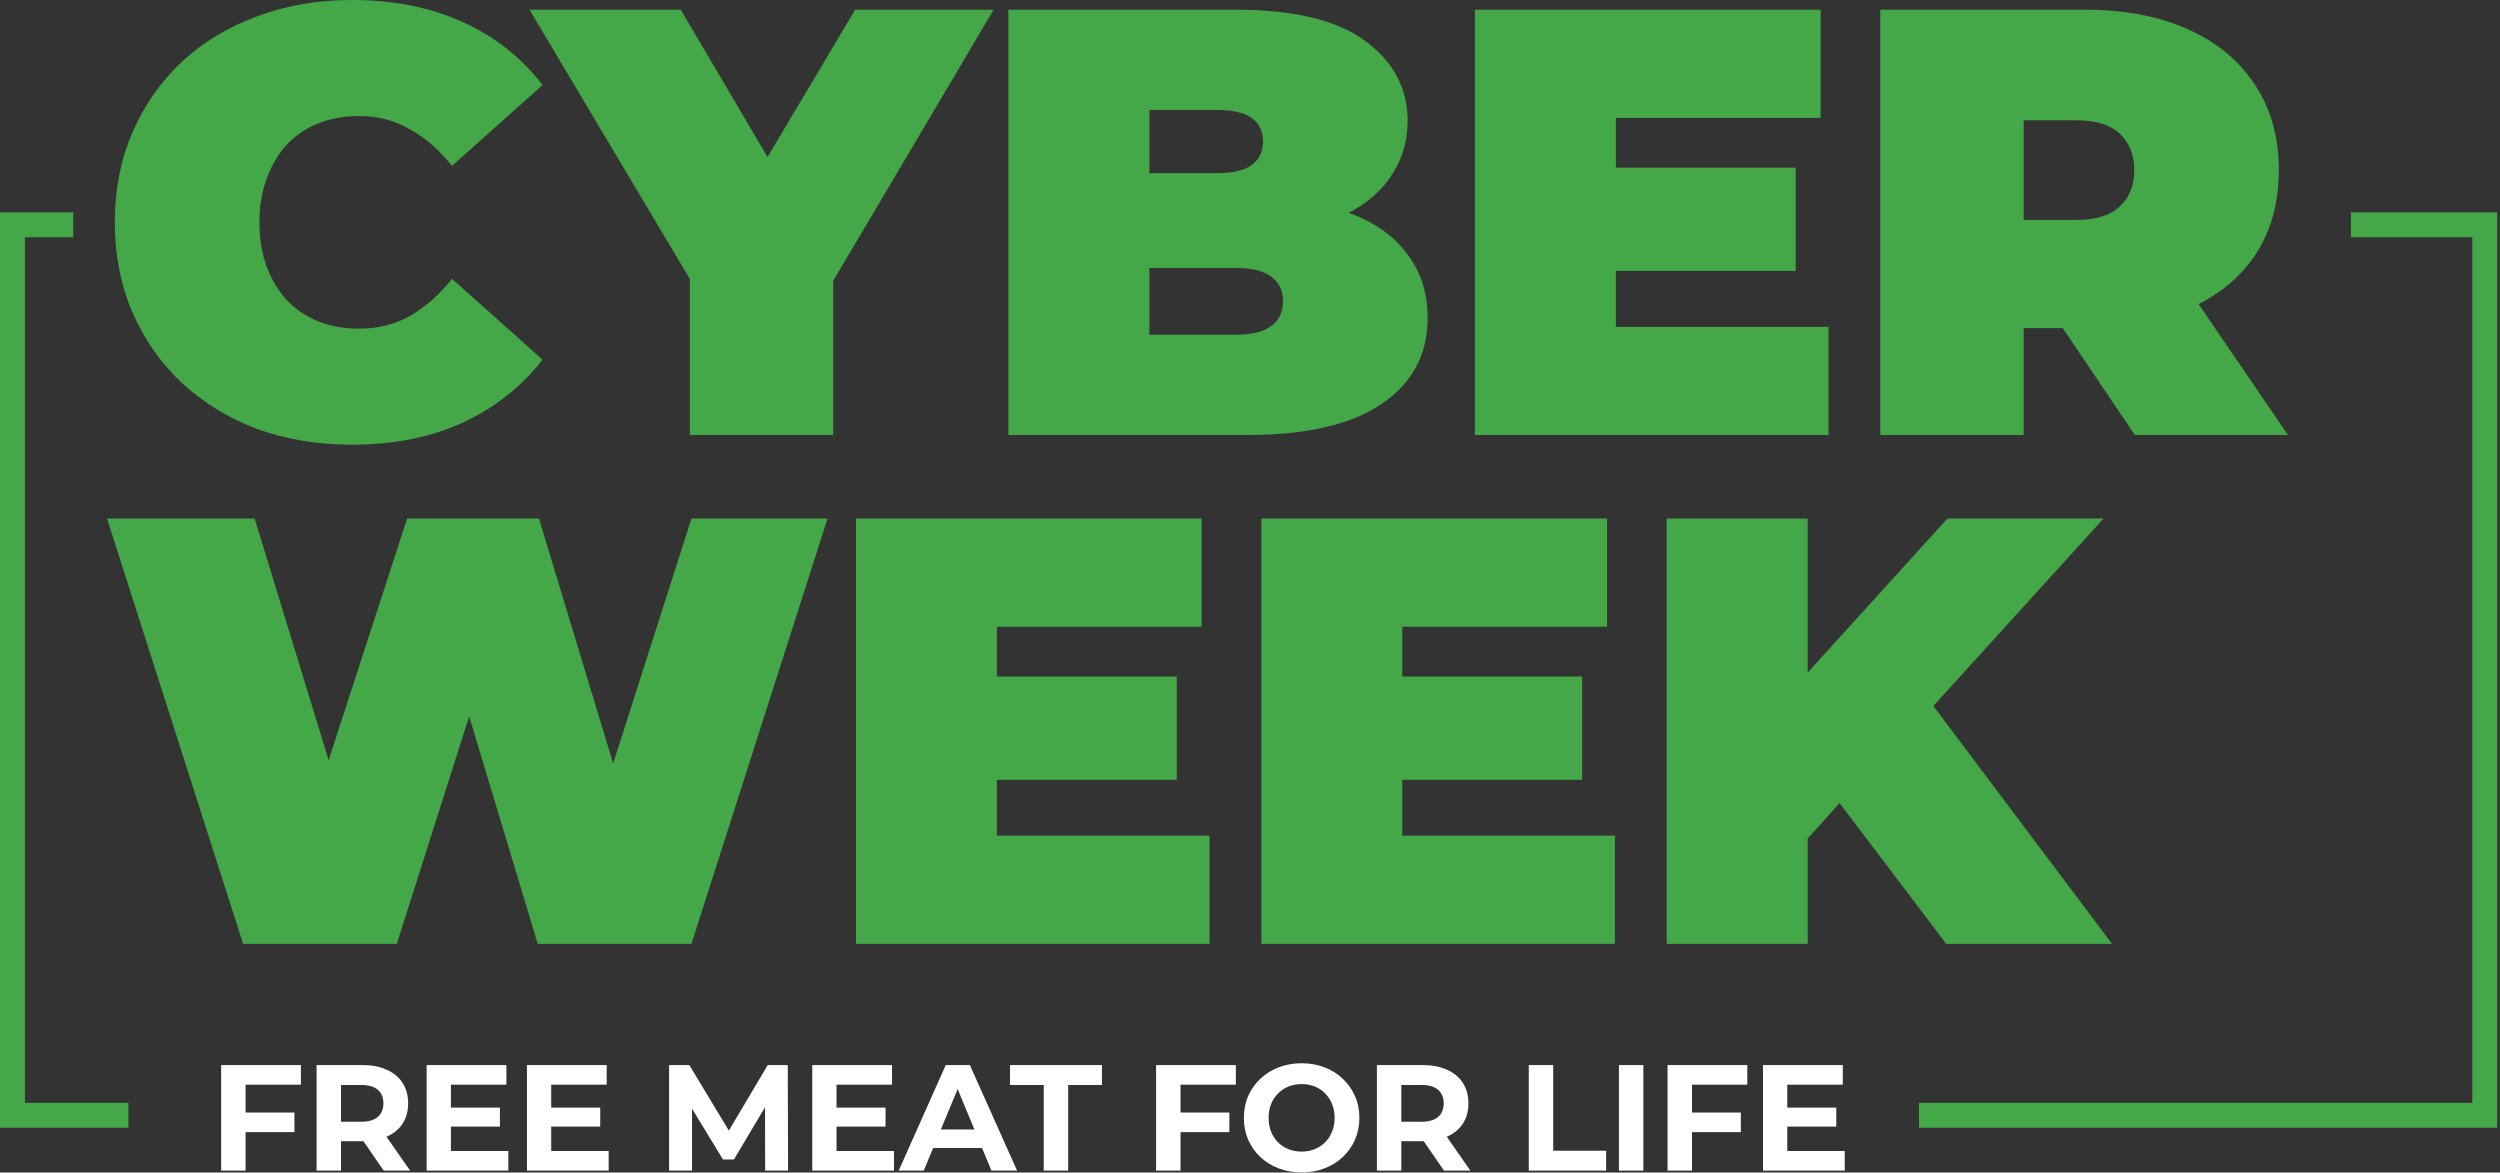 <?xml version="1.0" encoding="utf-8"?>
<svg xmlns="http://www.w3.org/2000/svg" width="452" height="212" viewBox="0 0 452 212" fill="none">
<rect x="0" y="0" width="452" height="212" fill="#333333" stroke="none"/>
<path d="M63.599 80.403C57.448 80.403 51.736 79.451 46.464 77.547C41.265 75.57 36.725 72.787 32.843 69.199C29.036 65.611 26.07 61.364 23.947 56.458C21.823 51.552 20.761 46.133 20.761 40.202C20.761 34.27 21.823 28.851 23.947 23.945C26.07 19.039 29.036 14.792 32.843 11.204C36.725 7.616 41.265 4.87 46.464 2.966C51.736 0.989 57.448 7.72708e-06 63.599 7.72708e-06C71.141 7.72708e-06 77.805 1.318 83.59 3.954C89.448 6.59 94.281 10.398 98.089 15.378L81.722 29.986C79.452 27.131 76.926 24.934 74.144 23.396C71.434 21.785 68.359 20.98 64.917 20.98C62.208 20.98 59.754 21.419 57.558 22.298C55.361 23.176 53.457 24.458 51.846 26.142C50.308 27.826 49.1 29.877 48.221 32.293C47.343 34.636 46.903 37.273 46.903 40.202C46.903 43.131 47.343 45.803 48.221 48.22C49.1 50.563 50.308 52.577 51.846 54.261C53.457 55.945 55.361 57.227 57.558 58.105C59.754 58.984 62.208 59.424 64.917 59.424C68.359 59.424 71.434 58.655 74.144 57.117C76.926 55.506 79.452 53.273 81.722 50.417L98.089 65.025C94.281 69.932 89.448 73.74 83.59 76.449C77.805 79.085 71.141 80.403 63.599 80.403ZM124.729 78.646V44.925L130.661 60.412L95.732 1.757H123.082L146.698 41.849H130.771L154.606 1.757H179.65L144.94 60.412L150.652 44.925V78.646H124.729ZM182.326 78.646V1.757H223.406C234.024 1.757 241.859 3.661 246.912 7.469C251.964 11.204 254.491 16 254.491 21.858C254.491 25.739 253.392 29.218 251.195 32.293C249.072 35.295 245.96 37.675 241.859 39.433C237.758 41.19 232.706 42.069 226.701 42.069L228.898 36.138C234.902 36.138 240.065 36.98 244.385 38.664C248.779 40.348 252.147 42.801 254.491 46.023C256.907 49.172 258.115 52.98 258.115 57.447C258.115 64.11 255.333 69.309 249.767 73.044C244.275 76.778 236.221 78.646 225.603 78.646H182.326ZM207.808 60.522H223.406C226.262 60.522 228.385 60.009 229.777 58.984C231.241 57.959 231.973 56.458 231.973 54.481C231.973 52.504 231.241 51.002 229.777 49.977C228.385 48.952 226.262 48.44 223.406 48.44H206.051V31.305H219.891C222.82 31.305 224.944 30.828 226.262 29.877C227.653 28.851 228.349 27.424 228.349 25.593C228.349 23.689 227.653 22.261 226.262 21.309C224.944 20.357 222.82 19.881 219.891 19.881H207.808V60.522ZM290.391 30.316H324.661V48.989H290.391V30.316ZM292.148 59.094H330.592V78.646H266.665V1.757H329.164V21.309H292.148V59.094ZM339.956 78.646V1.757H376.972C384.149 1.757 390.336 2.929 395.535 5.272C400.808 7.616 404.872 10.984 407.728 15.378C410.584 19.698 412.012 24.824 412.012 30.755C412.012 36.687 410.584 41.812 407.728 46.133C404.872 50.38 400.808 53.639 395.535 55.909C390.336 58.179 384.149 59.314 376.972 59.314H354.345L365.879 48.659V78.646H339.956ZM385.979 78.646L367.087 50.636H394.547L413.659 78.646H385.979ZM365.879 51.515L354.345 39.762H375.325C378.913 39.762 381.549 38.957 383.233 37.346C384.991 35.735 385.87 33.538 385.87 30.755C385.87 27.973 384.991 25.776 383.233 24.165C381.549 22.554 378.913 21.748 375.325 21.748H354.345L365.879 9.995V51.515Z" fill="#44A848"/>
<path d="M43.953 170.646L19.348 93.757H46.04L65.921 158.673H52.52L73.609 93.757H97.445L117.106 158.673H104.255L125.015 93.757H149.619L125.015 170.646H97.225L81.189 117.483H88.658L71.742 170.646H43.953ZM178.486 122.316H212.756V140.989H178.486V122.316ZM180.243 151.094H218.687V170.646H154.76V93.757H217.259V113.309H180.243V151.094ZM251.777 122.316H286.047V140.989H251.777V122.316ZM253.534 151.094H291.979V170.646H228.051V93.757H290.551V113.309H253.534V151.094ZM324.519 154.17L323.091 125.721L352.089 93.757H380.318L347.805 129.565L333.416 144.284L324.519 154.17ZM301.343 170.646V93.757H326.826V170.646H301.343ZM351.869 170.646L329.242 140.769L346.048 122.975L381.856 170.646H351.869Z" fill="#44A848"/>
<path d="M13.25 40.646H2.25V201.646H23.216M425.043 40.646L449.25 40.646V121.146V201.646H346.958" stroke="#44A848" stroke-width="4.499"/>
<path d="M44.073 201.151H53.232V204.694H44.073V201.151ZM44.4 211.646H39.984V192.564H54.405V196.108H44.4V211.646ZM57.242 211.646V192.564H65.502C67.21 192.564 68.682 192.846 69.918 193.409C71.153 193.954 72.108 194.745 72.78 195.78C73.452 196.816 73.789 198.052 73.789 199.488C73.789 200.905 73.452 202.132 72.78 203.168C72.108 204.186 71.153 204.967 69.918 205.512C68.682 206.057 67.21 206.33 65.502 206.33H59.695L61.658 204.395V211.646H57.242ZM69.373 211.646L64.602 204.722H69.318L74.143 211.646H69.373ZM61.658 204.885L59.695 202.813H65.256C66.619 202.813 67.637 202.523 68.309 201.941C68.982 201.341 69.318 200.524 69.318 199.488C69.318 198.434 68.982 197.616 68.309 197.034C67.637 196.453 66.619 196.162 65.256 196.162H59.695L61.658 194.063V204.885ZM81.197 200.251H90.383V203.686H81.197V200.251ZM81.524 208.102H91.91V211.646H77.135V192.564H91.556V196.108H81.524V208.102ZM99.333 200.251H108.52V203.686H99.333V200.251ZM99.66 208.102H110.046V211.646H95.272V192.564H109.692V196.108H99.66V208.102ZM120.976 211.646V192.564H124.629L132.752 206.03H130.817L138.804 192.564H142.429L142.484 211.646H138.34L138.313 198.915H139.076L132.697 209.628H130.708L124.192 198.915H125.119V211.646H120.976ZM150.92 200.251H160.107V203.686H150.92V200.251ZM151.248 208.102H161.633V211.646H146.859V192.564H161.279V196.108H151.248V208.102ZM162.487 211.646L170.992 192.564H175.354L183.886 211.646H179.252L172.273 194.799H174.018L167.012 211.646H162.487ZM166.74 207.557L167.912 204.204H177.725L178.925 207.557H166.74ZM188.708 211.646V196.162H182.602V192.564H199.23V196.162H193.124V211.646H188.708ZM213.111 201.151H222.27V204.694H213.111V201.151ZM213.438 211.646H209.022V192.564H223.442V196.108H213.438V211.646ZM235.362 211.973C233.853 211.973 232.454 211.727 231.164 211.237C229.892 210.746 228.783 210.055 227.838 209.165C226.911 208.275 226.184 207.23 225.657 206.03C225.148 204.831 224.894 203.522 224.894 202.105C224.894 200.687 225.148 199.379 225.657 198.179C226.184 196.98 226.92 195.935 227.865 195.044C228.81 194.154 229.919 193.463 231.191 192.973C232.463 192.482 233.844 192.237 235.334 192.237C236.843 192.237 238.224 192.482 239.478 192.973C240.75 193.463 241.849 194.154 242.776 195.044C243.721 195.935 244.457 196.98 244.984 198.179C245.511 199.361 245.775 200.669 245.775 202.105C245.775 203.522 245.511 204.84 244.984 206.057C244.457 207.257 243.721 208.302 242.776 209.192C241.849 210.065 240.75 210.746 239.478 211.237C238.224 211.727 236.852 211.973 235.362 211.973ZM235.334 208.211C236.189 208.211 236.97 208.066 237.679 207.775C238.406 207.484 239.042 207.066 239.587 206.521C240.132 205.976 240.55 205.33 240.841 204.585C241.15 203.84 241.304 203.013 241.304 202.105C241.304 201.196 241.15 200.369 240.841 199.624C240.55 198.879 240.132 198.234 239.587 197.689C239.06 197.143 238.433 196.725 237.706 196.435C236.979 196.144 236.189 195.999 235.334 195.999C234.48 195.999 233.69 196.144 232.963 196.435C232.254 196.725 231.627 197.143 231.082 197.689C230.537 198.234 230.11 198.879 229.801 199.624C229.51 200.369 229.365 201.196 229.365 202.105C229.365 202.995 229.51 203.822 229.801 204.585C230.11 205.33 230.528 205.976 231.055 206.521C231.6 207.066 232.236 207.484 232.963 207.775C233.69 208.066 234.48 208.211 235.334 208.211ZM248.942 211.646V192.564H257.201C258.91 192.564 260.382 192.846 261.617 193.409C262.853 193.954 263.807 194.745 264.48 195.78C265.152 196.816 265.488 198.052 265.488 199.488C265.488 200.905 265.152 202.132 264.48 203.168C263.807 204.186 262.853 204.967 261.617 205.512C260.382 206.057 258.91 206.33 257.201 206.33H251.395L253.358 204.395V211.646H248.942ZM261.072 211.646L256.302 204.722H261.018L265.843 211.646H261.072ZM253.358 204.885L251.395 202.813H256.956C258.319 202.813 259.337 202.523 260.009 201.941C260.681 201.341 261.018 200.524 261.018 199.488C261.018 198.434 260.681 197.616 260.009 197.034C259.337 196.453 258.319 196.162 256.956 196.162H251.395L253.358 194.063V204.885ZM276.403 211.646V192.564H280.819V208.047H290.387V211.646H276.403ZM292.702 211.646V192.564H297.118V211.646H292.702ZM305.584 201.151H314.743V204.694H305.584V201.151ZM305.911 211.646H301.495V192.564H315.915V196.108H305.911V211.646ZM322.814 200.251H332.001V203.686H322.814V200.251ZM323.141 208.102H333.527V211.646H318.752V192.564H333.173V196.108H323.141V208.102Z" fill="white"/>
</svg>